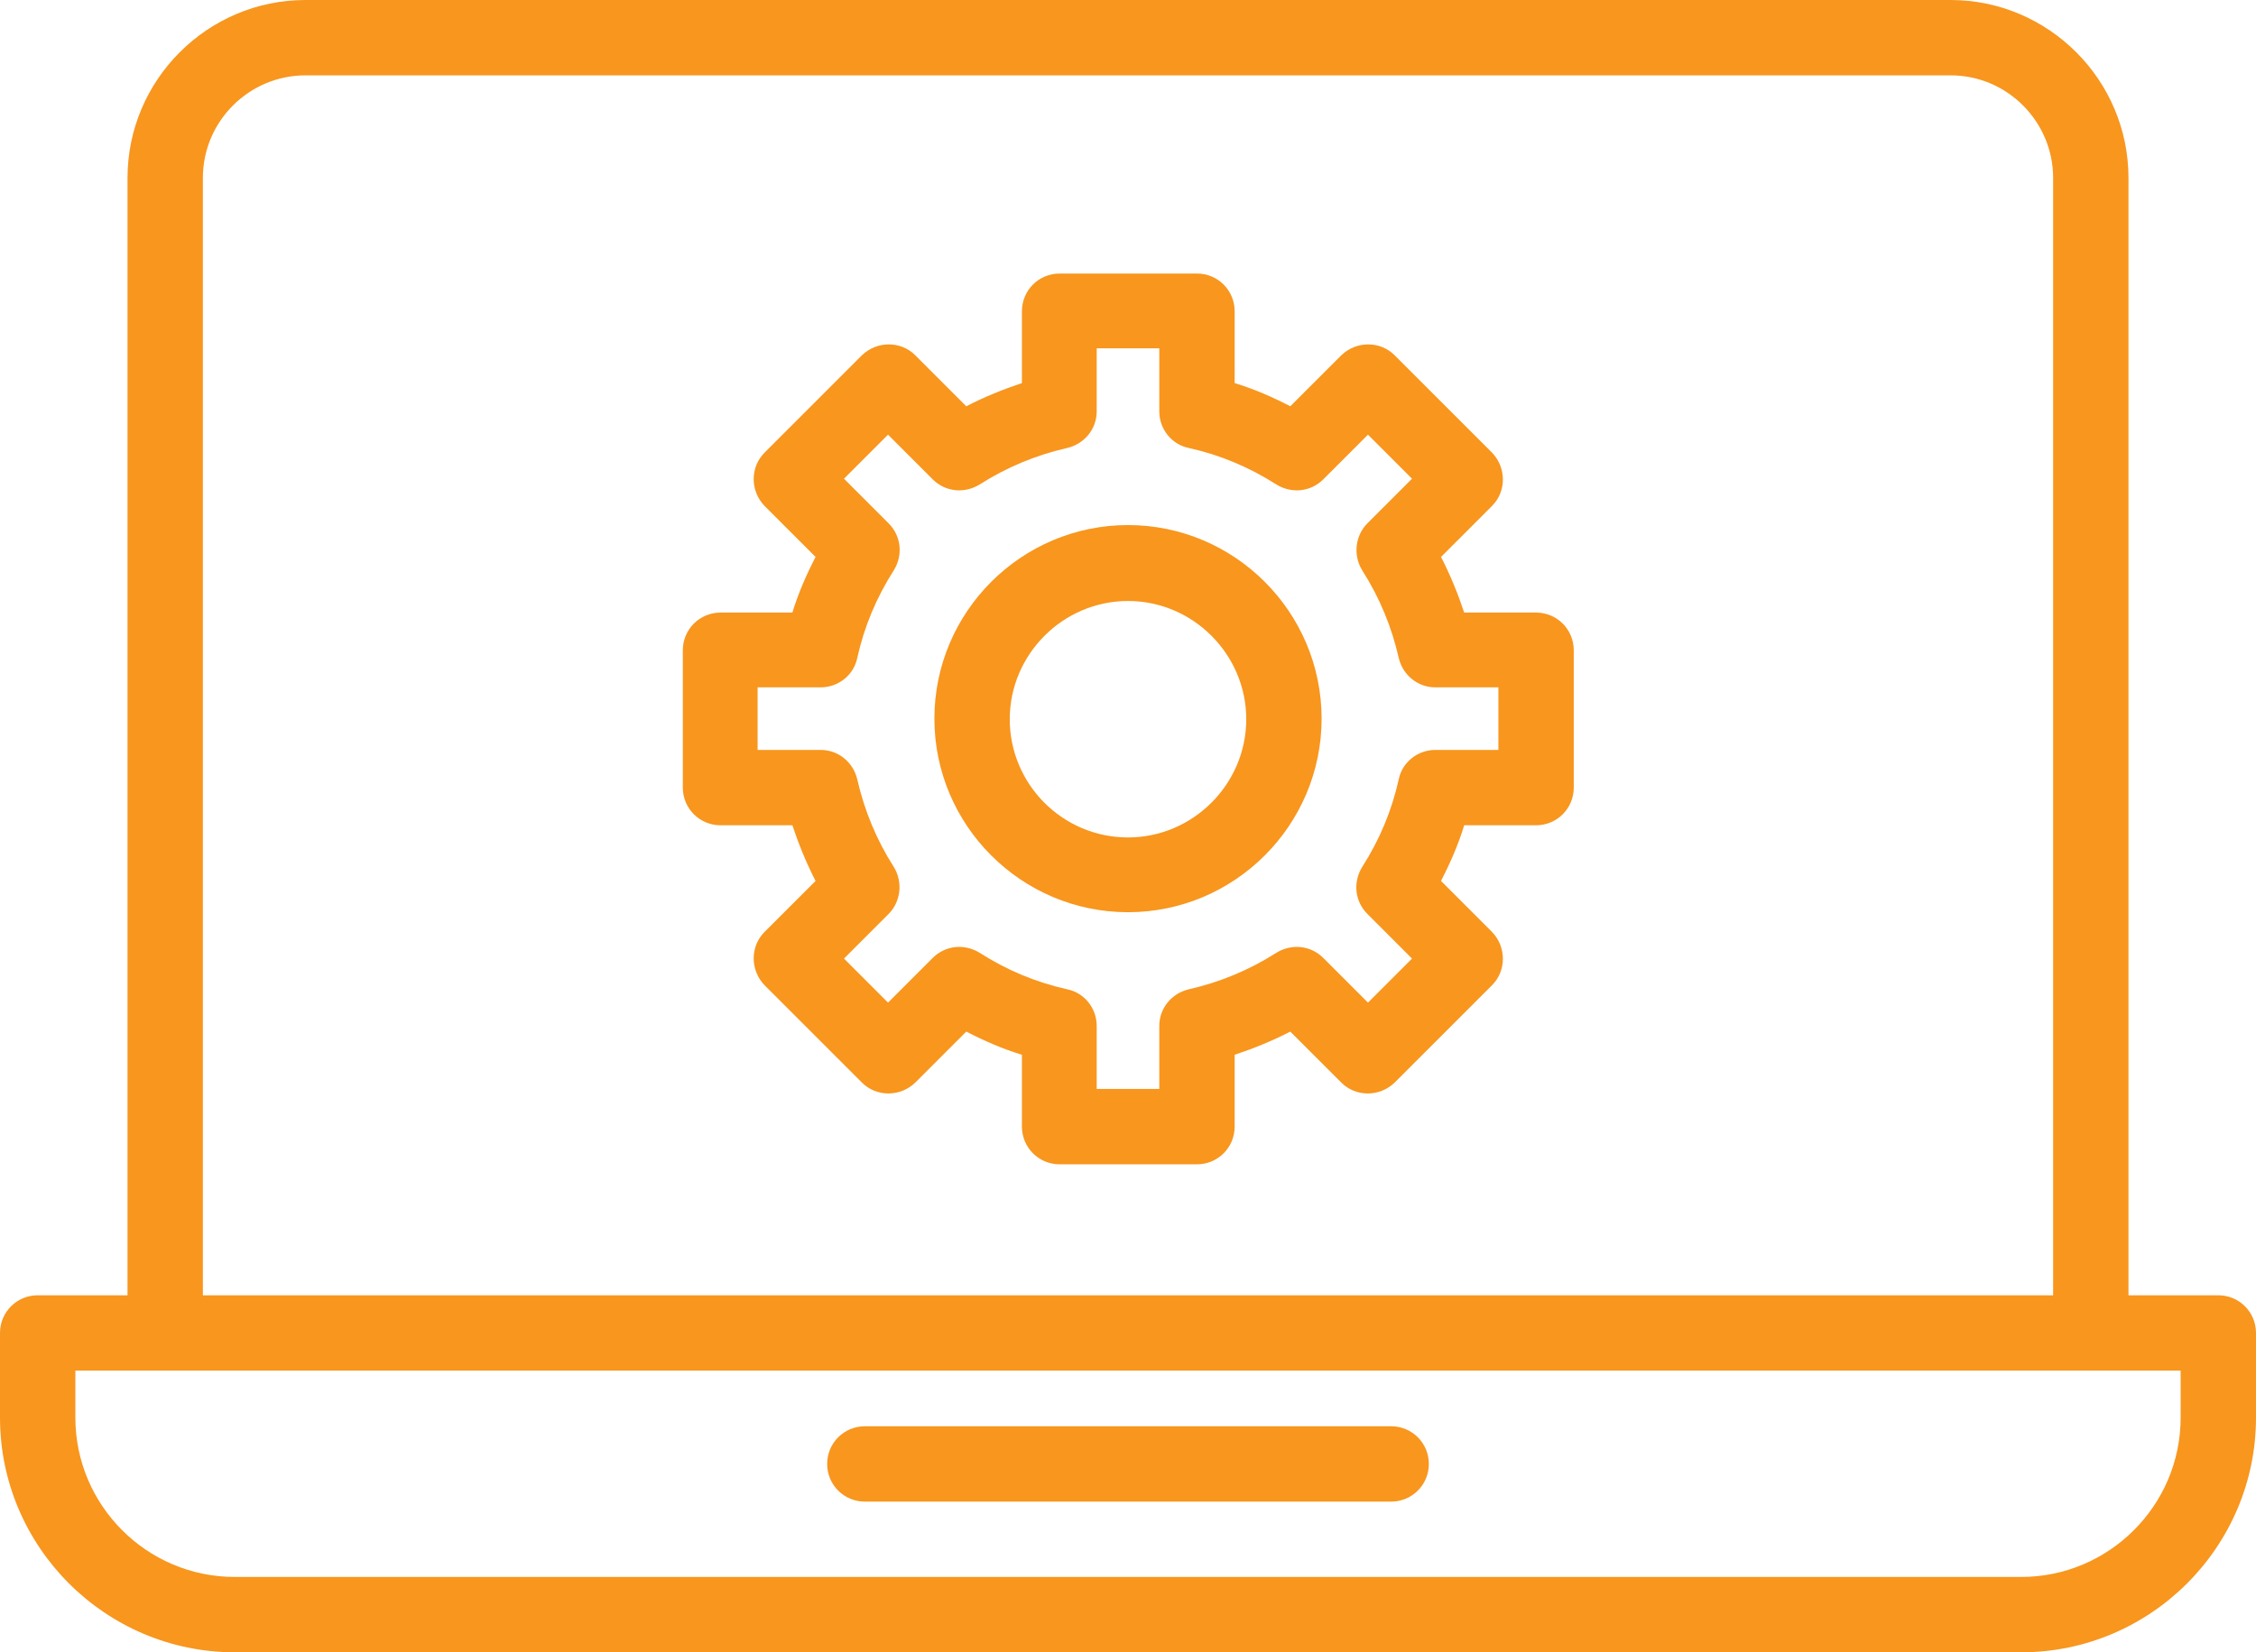 <svg xmlns="http://www.w3.org/2000/svg" id="Layer_2" data-name="Layer 2" viewBox="0 0 38.92 28.51"><defs><style>      .cls-1 {        fill: #f8961e;      }    </style></defs><g id="Layer_2-2" data-name="Layer 2"><g><path class="cls-1" d="M38.27,22.35h-1.55V3.07c0-1.69-1.38-3.07-3.07-3.07H5.27c-1.69,0-3.07,1.38-3.07,3.07v19.28H.65c-.36,0-.65.29-.65.65v1.46c0,2.23,1.82,4.05,4.05,4.05h30.82c2.23,0,4.05-1.82,4.05-4.05v-1.46c0-.36-.29-.65-.65-.65h0ZM3.5,3.07c0-.98.8-1.77,1.77-1.77h28.38c.98,0,1.77.8,1.77,1.77v19.28H3.5V3.07ZM37.62,24.46c0,1.52-1.24,2.75-2.75,2.75H4.05c-1.52,0-2.75-1.24-2.75-2.75v-.81h36.32v.81Z"></path><path class="cls-1" d="M24,24.61h-9.08c-.36,0-.65.29-.65.65s.29.65.65.65h9.08c.36,0,.65-.29.65-.65s-.29-.65-.65-.65Z"></path><path class="cls-1" d="M26.5,10.57h-1.24c-.11-.33-.24-.65-.4-.96l.88-.88c.25-.25.25-.66,0-.92l-1.68-1.68c-.25-.25-.66-.25-.92,0l-.88.88c-.31-.16-.63-.3-.96-.4v-1.24c0-.36-.29-.65-.65-.65h-2.37c-.36,0-.65.29-.65.65v1.24c-.33.11-.65.24-.96.4l-.88-.88c-.25-.25-.66-.25-.92,0l-1.68,1.68c-.25.25-.25.66,0,.92l.88.88c-.16.31-.3.63-.4.96h-1.24c-.36,0-.65.29-.65.65v2.37c0,.36.29.65.65.65h1.24c.11.33.24.65.4.96l-.88.88c-.25.25-.25.66,0,.92l1.68,1.68c.25.25.66.25.92,0l.88-.88c.31.16.63.3.96.4v1.24c0,.36.29.65.65.65h2.37c.36,0,.65-.29.65-.65v-1.24c.33-.11.65-.24.96-.4l.88.88c.25.25.66.25.92,0l1.68-1.68c.25-.25.25-.66,0-.92l-.88-.88c.16-.31.3-.63.4-.96h1.24c.36,0,.65-.29.65-.65v-2.37c0-.36-.29-.65-.65-.65ZM25.85,12.94h-1.09c-.3,0-.57.21-.63.51-.12.54-.33,1.04-.63,1.51-.16.26-.13.59.09.81l.77.77-.76.76-.77-.77c-.22-.22-.55-.25-.81-.09-.47.3-.98.51-1.51.63-.3.07-.51.33-.51.63v1.09h-1.08v-1.09c0-.3-.21-.57-.51-.63-.54-.12-1.04-.33-1.51-.63-.26-.16-.59-.13-.81.09l-.77.77-.76-.76.77-.77c.21-.21.25-.55.09-.81-.3-.47-.51-.98-.63-1.51-.07-.3-.33-.51-.63-.51h-1.09v-1.08h1.09c.3,0,.57-.21.63-.51.12-.54.33-1.04.63-1.51.16-.26.13-.59-.09-.81l-.77-.77.76-.76.77.77c.22.22.55.25.81.09.47-.3.98-.51,1.51-.63.3-.07.51-.33.51-.63v-1.09h1.08v1.09c0,.3.21.57.51.63.54.12,1.04.33,1.51.63.26.16.59.13.81-.09l.77-.77.76.76-.77.77c-.21.21-.25.55-.09.81.3.47.51.98.63,1.51.07.3.33.51.63.51h1.09v1.08Z"></path><path class="cls-1" d="M19.46,9.06c-1.84,0-3.34,1.5-3.34,3.34s1.5,3.34,3.34,3.34,3.34-1.5,3.34-3.34-1.5-3.34-3.34-3.34ZM19.46,14.45c-1.13,0-2.04-.92-2.04-2.04s.92-2.04,2.04-2.04,2.04.92,2.04,2.04-.92,2.04-2.04,2.04Z"></path></g></g></svg>